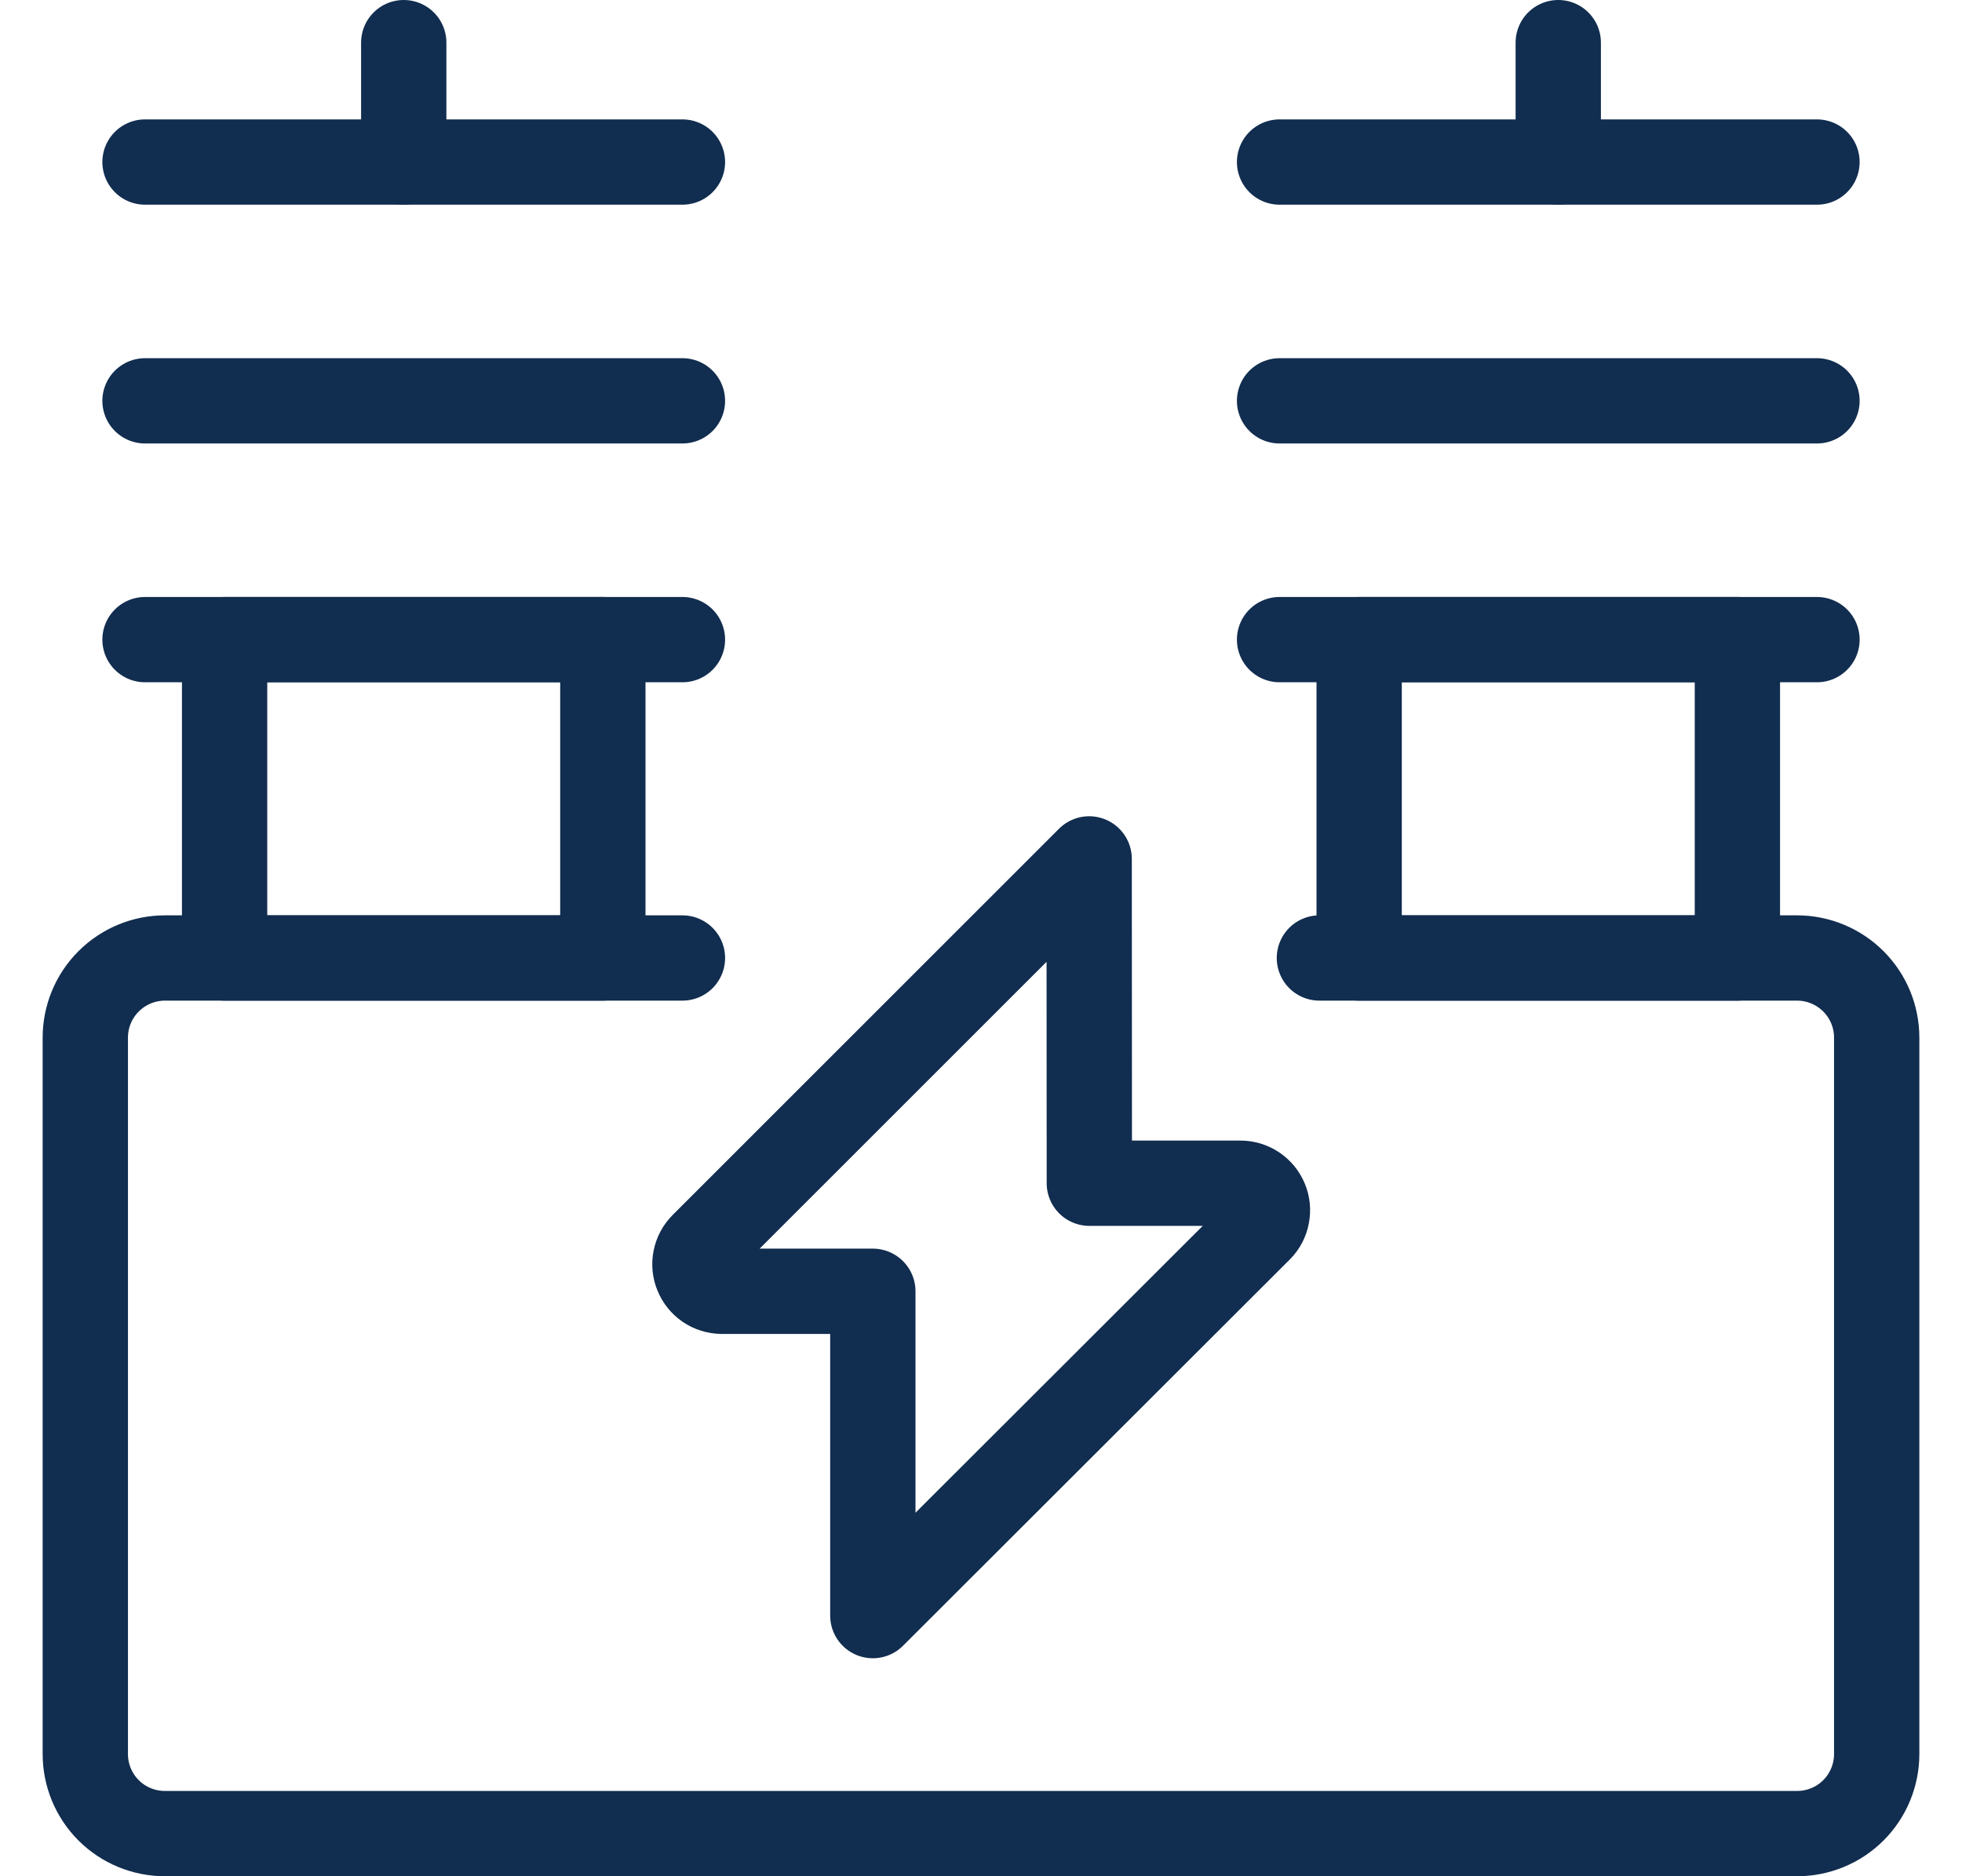 <svg width="23" height="22" viewBox="0 0 23 22" fill="none" xmlns="http://www.w3.org/2000/svg">
<path d="M8 11.233H1.933C1.686 11.233 1.448 11.332 1.273 11.507C1.098 11.682 1 11.919 1 12.167V20.567C1 20.814 1.098 21.052 1.273 21.227C1.448 21.402 1.686 21.5 1.933 21.5H21.067C21.314 21.5 21.552 21.402 21.727 21.227C21.902 21.052 22 20.814 22 20.567V12.167C22 11.919 21.902 11.682 21.727 11.507C21.552 11.332 21.314 11.233 21.067 11.233H15.467" stroke="#112D4F" stroke-linecap="round" stroke-linejoin="round"/>
<path d="M7.067 7.5H2.633V11.233H7.067V7.5Z" stroke="#112D4F" stroke-linecap="round" stroke-linejoin="round"/>
<path d="M8 7.5H1.7" stroke="#112D4F" stroke-linecap="round" stroke-linejoin="round"/>
<path d="M8 4.7H1.7" stroke="#112D4F" stroke-linecap="round" stroke-linejoin="round"/>
<path d="M8 1.9H1.7" stroke="#112D4F" stroke-linecap="round" stroke-linejoin="round"/>
<path d="M4.733 1.9V0.5" stroke="#112D4F" stroke-linecap="round" stroke-linejoin="round"/>
<path d="M20.367 7.5H15.933V11.233H20.367V7.5Z" stroke="#112D4F" stroke-linecap="round" stroke-linejoin="round"/>
<path d="M15 7.5H21.3" stroke="#112D4F" stroke-linecap="round" stroke-linejoin="round"/>
<path d="M15 4.7H21.3" stroke="#112D4F" stroke-linecap="round" stroke-linejoin="round"/>
<path d="M15 1.9H21.3" stroke="#112D4F" stroke-linecap="round" stroke-linejoin="round"/>
<path d="M18.267 1.9V0.5" stroke="#112D4F" stroke-linecap="round" stroke-linejoin="round"/>
<path d="M12.768 10.071L8.239 14.6C8.195 14.644 8.165 14.7 8.153 14.761C8.14 14.822 8.146 14.885 8.17 14.943C8.193 15.001 8.233 15.05 8.284 15.086C8.336 15.121 8.396 15.14 8.458 15.141H10.232V18.944L14.767 14.414C14.811 14.37 14.841 14.313 14.852 14.252C14.864 14.191 14.858 14.127 14.834 14.07C14.81 14.012 14.77 13.963 14.718 13.928C14.666 13.893 14.605 13.874 14.543 13.874H12.77L12.768 10.071Z" stroke="#112D4F" stroke-linecap="round" stroke-linejoin="round"/>
</svg>
